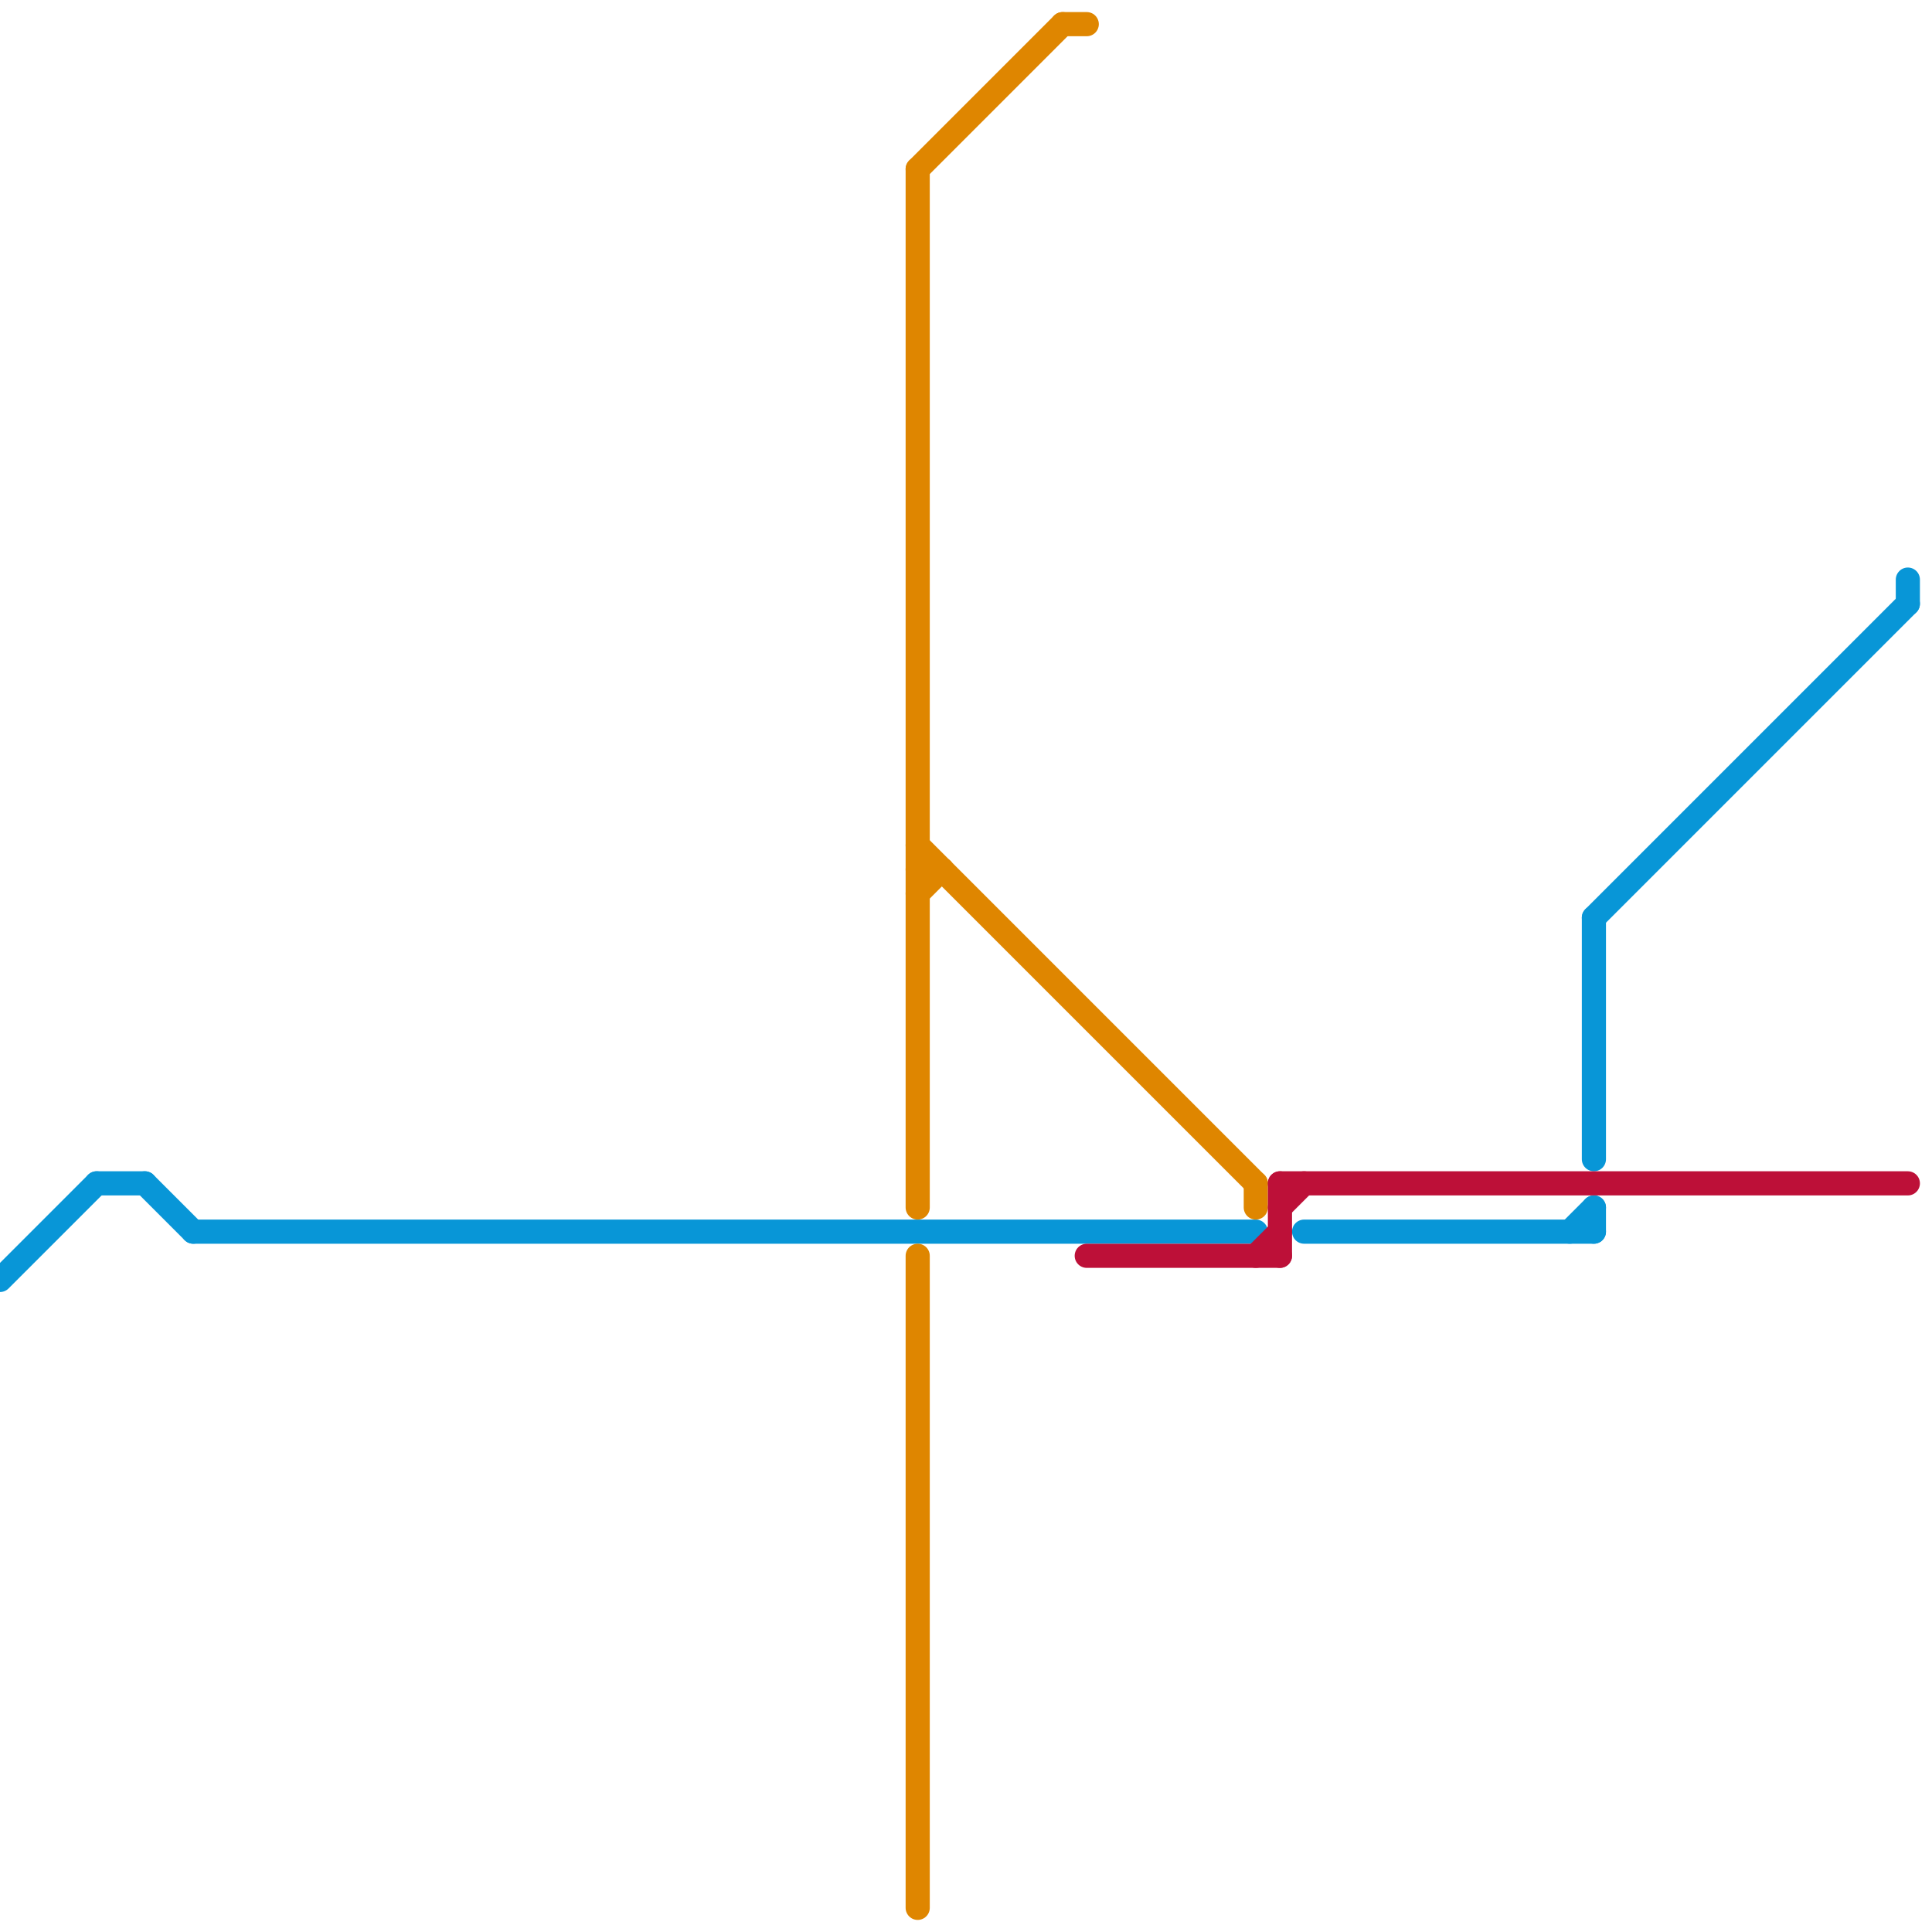 
<svg version="1.1" xmlns="http://www.w3.org/2000/svg" viewBox="0 0 80 80">
<style>line { stroke-width: 1; fill: none; stroke-linecap: round; stroke-linejoin: round; } .c0 { stroke: #0896d7 } .c1 { stroke: #df8600 } .c2 { stroke: #bd1038 }</style><line class="c0" x1="66" y1="50" x2="66" y2="51"/><line class="c0" x1="65" y1="51" x2="66" y2="50"/><line class="c0" x1="8" y1="51" x2="52" y2="51"/><line class="c0" x1="4" y1="49" x2="6" y2="49"/><line class="c0" x1="0" y1="53" x2="4" y2="49"/><line class="c0" x1="66" y1="38" x2="79" y2="25"/><line class="c0" x1="6" y1="49" x2="8" y2="51"/><line class="c0" x1="79" y1="24" x2="79" y2="25"/><line class="c0" x1="54" y1="51" x2="66" y2="51"/><line class="c0" x1="66" y1="38" x2="66" y2="48"/><line class="c1" x1="52" y1="49" x2="52" y2="50"/><line class="c1" x1="38" y1="7" x2="38" y2="50"/><line class="c1" x1="38" y1="36" x2="39" y2="36"/><line class="c1" x1="38" y1="7" x2="44" y2="1"/><line class="c1" x1="38" y1="35" x2="52" y2="49"/><line class="c1" x1="38" y1="52" x2="38" y2="79"/><line class="c1" x1="38" y1="37" x2="39" y2="36"/><line class="c1" x1="44" y1="1" x2="45" y2="1"/><line class="c2" x1="53" y1="49" x2="53" y2="52"/><line class="c2" x1="45" y1="52" x2="53" y2="52"/><line class="c2" x1="53" y1="49" x2="79" y2="49"/><line class="c2" x1="53" y1="50" x2="54" y2="49"/><line class="c2" x1="52" y1="52" x2="53" y2="51"/>


</svg>

